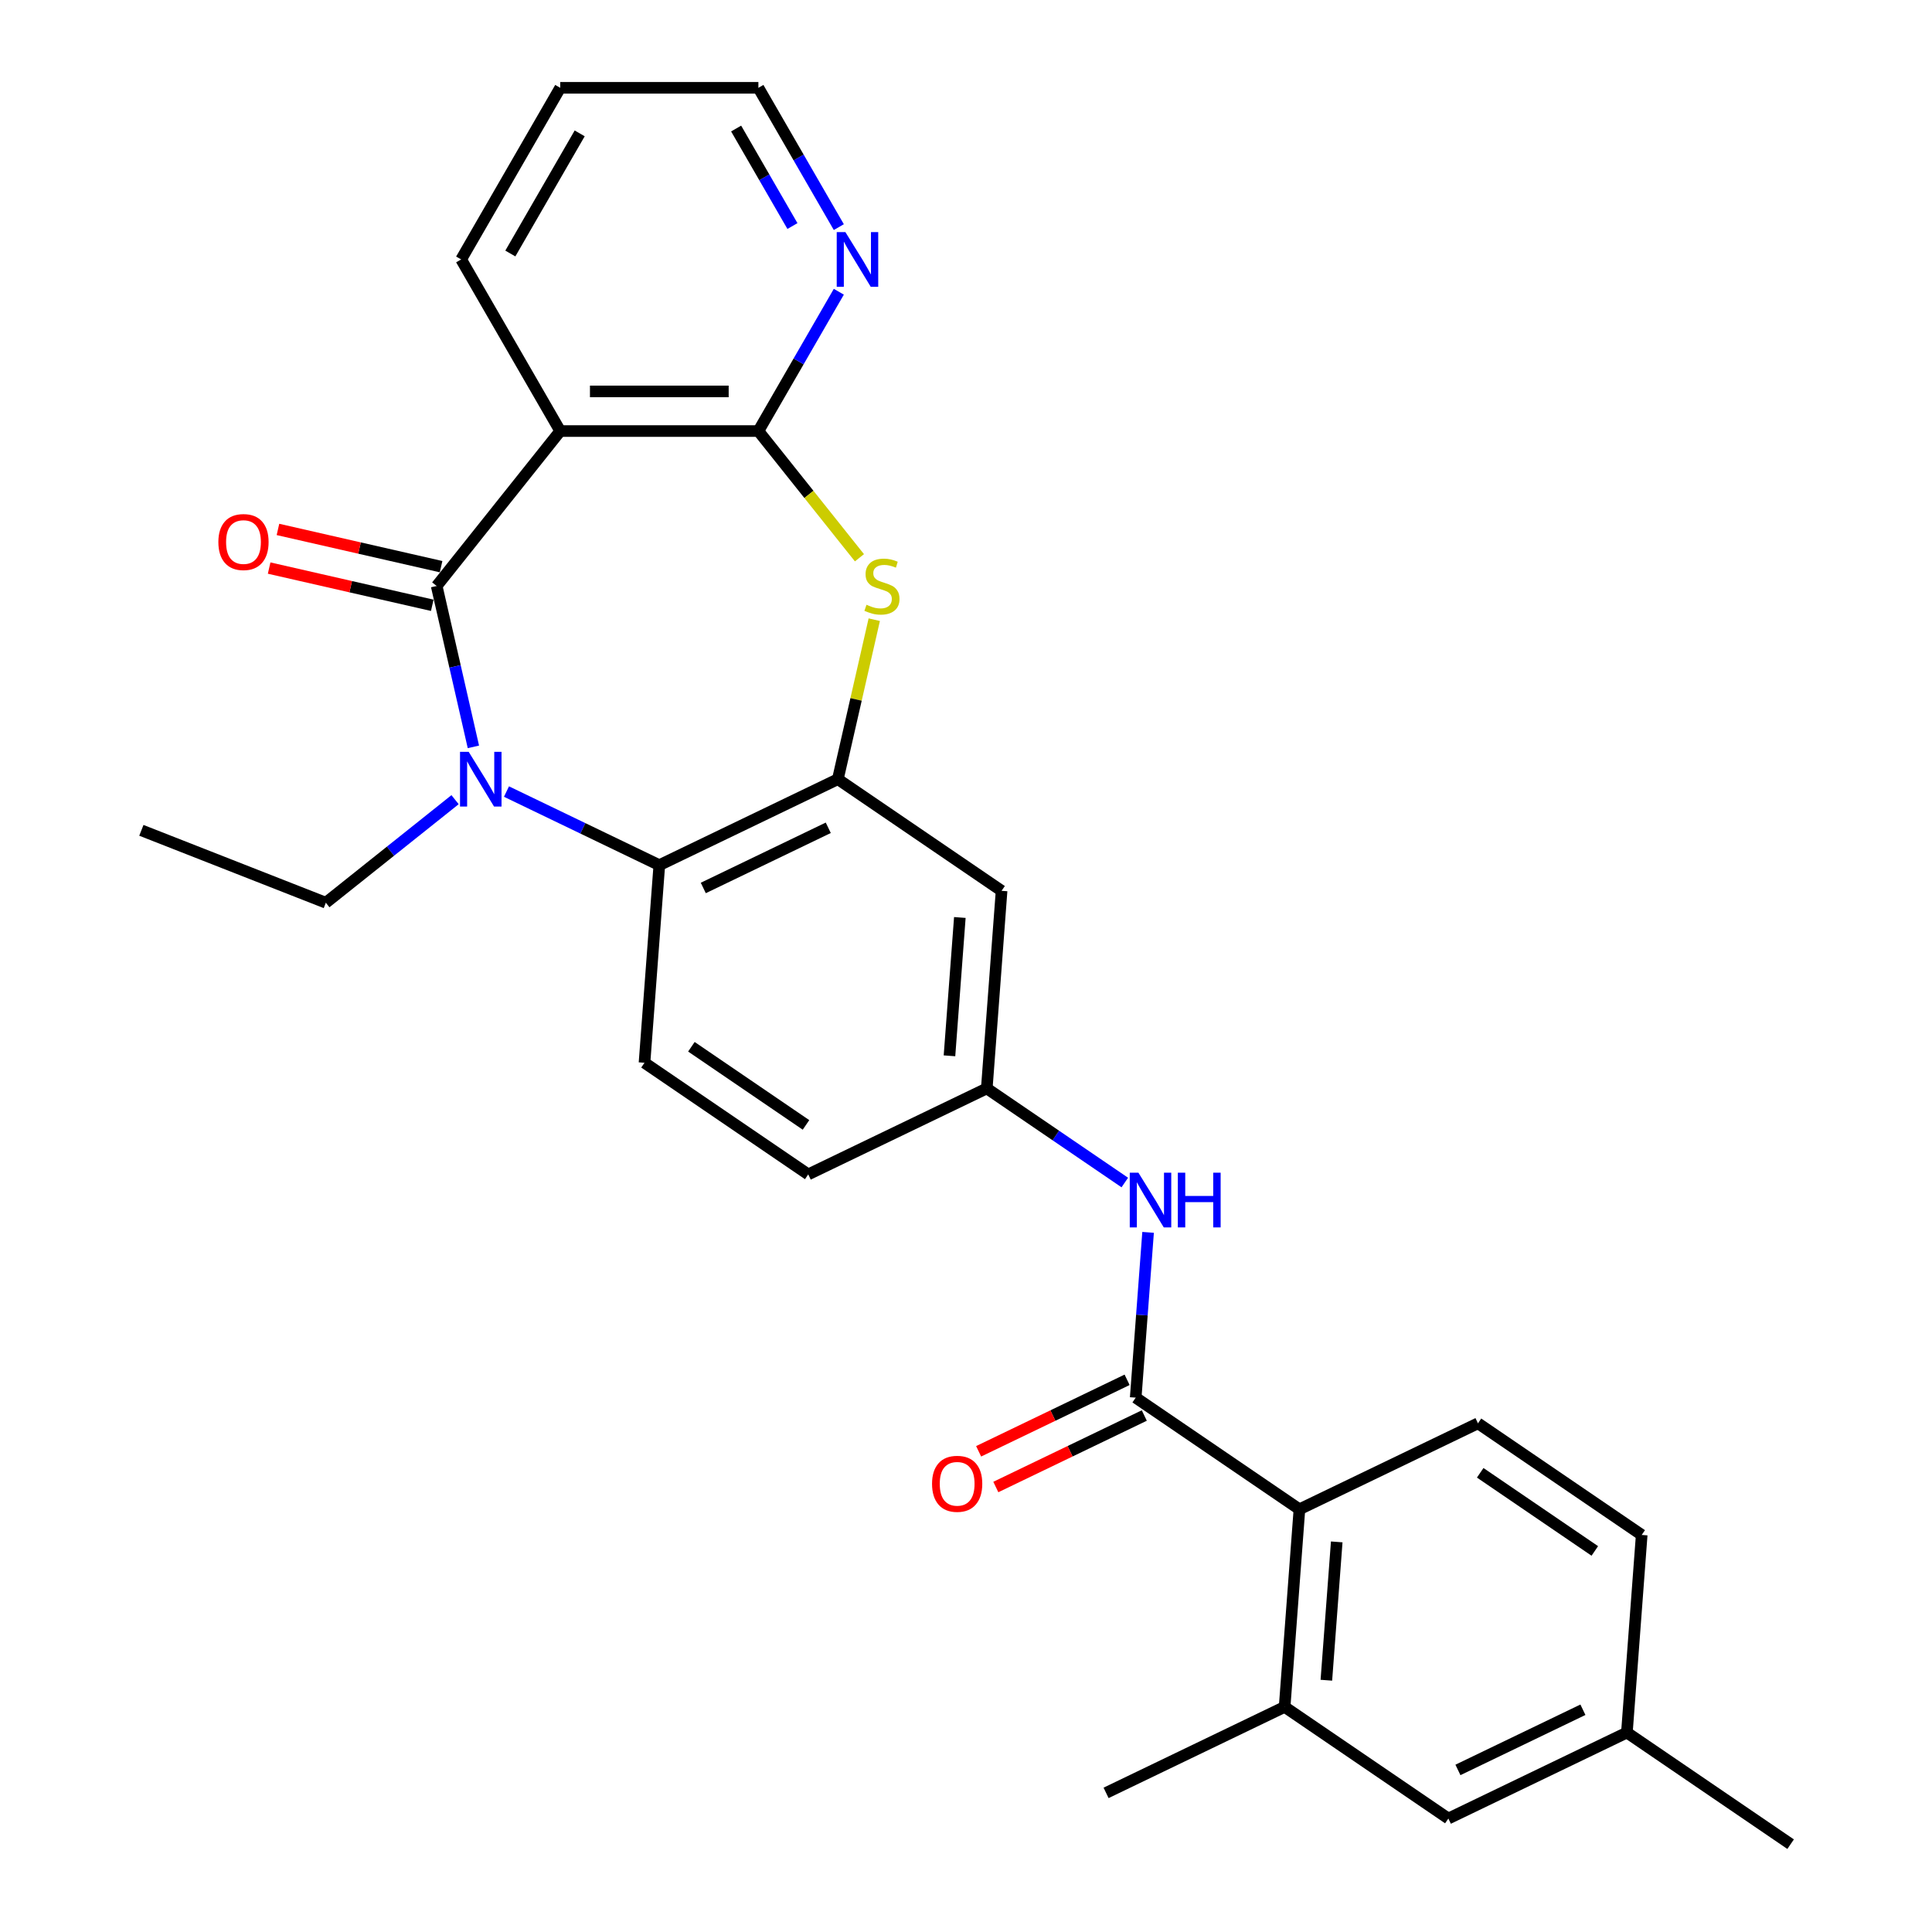 <?xml version='1.0' encoding='iso-8859-1'?>
<svg version='1.1' baseProfile='full'
              xmlns='http://www.w3.org/2000/svg'
                      xmlns:rdkit='http://www.rdkit.org/xml'
                      xmlns:xlink='http://www.w3.org/1999/xlink'
                  xml:space='preserve'
width='1000px' height='1000px' viewBox='0 0 1000 1000'>
<!-- END OF HEADER -->
<rect style='opacity:1.0;fill:#FFFFFF;stroke:none' width='1000' height='1000' x='0' y='0'> </rect>
<path class='bond-0' d='M 226.023,303.303 L 235.527,344.94' style='fill:none;fill-rule:evenodd;stroke:#000000;stroke-width:6px;stroke-linecap:butt;stroke-linejoin:miter;stroke-opacity:1' />
<path class='bond-0' d='M 235.527,344.94 L 245.03,386.577' style='fill:none;fill-rule:evenodd;stroke:#0000FF;stroke-width:6px;stroke-linecap:butt;stroke-linejoin:miter;stroke-opacity:1' />
<path class='bond-1' d='M 226.023,303.303 L 289.974,223.111' style='fill:none;fill-rule:evenodd;stroke:#000000;stroke-width:6px;stroke-linecap:butt;stroke-linejoin:miter;stroke-opacity:1' />
<path class='bond-13' d='M 228.306,293.303 L 186.089,283.668' style='fill:none;fill-rule:evenodd;stroke:#000000;stroke-width:6px;stroke-linecap:butt;stroke-linejoin:miter;stroke-opacity:1' />
<path class='bond-13' d='M 186.089,283.668 L 143.872,274.032' style='fill:none;fill-rule:evenodd;stroke:#FF0000;stroke-width:6px;stroke-linecap:butt;stroke-linejoin:miter;stroke-opacity:1' />
<path class='bond-13' d='M 223.741,313.303 L 181.524,303.667' style='fill:none;fill-rule:evenodd;stroke:#000000;stroke-width:6px;stroke-linecap:butt;stroke-linejoin:miter;stroke-opacity:1' />
<path class='bond-13' d='M 181.524,303.667 L 139.307,294.031' style='fill:none;fill-rule:evenodd;stroke:#FF0000;stroke-width:6px;stroke-linecap:butt;stroke-linejoin:miter;stroke-opacity:1' />
<path class='bond-5' d='M 262.151,409.708 L 301.705,428.757' style='fill:none;fill-rule:evenodd;stroke:#0000FF;stroke-width:6px;stroke-linecap:butt;stroke-linejoin:miter;stroke-opacity:1' />
<path class='bond-5' d='M 301.705,428.757 L 341.259,447.805' style='fill:none;fill-rule:evenodd;stroke:#000000;stroke-width:6px;stroke-linecap:butt;stroke-linejoin:miter;stroke-opacity:1' />
<path class='bond-19' d='M 235.543,413.911 L 202.099,440.582' style='fill:none;fill-rule:evenodd;stroke:#0000FF;stroke-width:6px;stroke-linecap:butt;stroke-linejoin:miter;stroke-opacity:1' />
<path class='bond-19' d='M 202.099,440.582 L 168.655,467.253' style='fill:none;fill-rule:evenodd;stroke:#000000;stroke-width:6px;stroke-linecap:butt;stroke-linejoin:miter;stroke-opacity:1' />
<path class='bond-2' d='M 289.974,223.111 L 392.544,223.111' style='fill:none;fill-rule:evenodd;stroke:#000000;stroke-width:6px;stroke-linecap:butt;stroke-linejoin:miter;stroke-opacity:1' />
<path class='bond-2' d='M 305.36,202.597 L 377.159,202.597' style='fill:none;fill-rule:evenodd;stroke:#000000;stroke-width:6px;stroke-linecap:butt;stroke-linejoin:miter;stroke-opacity:1' />
<path class='bond-22' d='M 289.974,223.111 L 238.69,134.283' style='fill:none;fill-rule:evenodd;stroke:#000000;stroke-width:6px;stroke-linecap:butt;stroke-linejoin:miter;stroke-opacity:1' />
<path class='bond-3' d='M 392.544,223.111 L 418.698,255.906' style='fill:none;fill-rule:evenodd;stroke:#000000;stroke-width:6px;stroke-linecap:butt;stroke-linejoin:miter;stroke-opacity:1' />
<path class='bond-3' d='M 418.698,255.906 L 444.851,288.702' style='fill:none;fill-rule:evenodd;stroke:#CCCC00;stroke-width:6px;stroke-linecap:butt;stroke-linejoin:miter;stroke-opacity:1' />
<path class='bond-11' d='M 392.544,223.111 L 413.359,187.059' style='fill:none;fill-rule:evenodd;stroke:#000000;stroke-width:6px;stroke-linecap:butt;stroke-linejoin:miter;stroke-opacity:1' />
<path class='bond-11' d='M 413.359,187.059 L 434.174,151.007' style='fill:none;fill-rule:evenodd;stroke:#0000FF;stroke-width:6px;stroke-linecap:butt;stroke-linejoin:miter;stroke-opacity:1' />
<path class='bond-28' d='M 452.514,320.747 L 443.093,362.024' style='fill:none;fill-rule:evenodd;stroke:#CCCC00;stroke-width:6px;stroke-linecap:butt;stroke-linejoin:miter;stroke-opacity:1' />
<path class='bond-28' d='M 443.093,362.024 L 433.672,403.301' style='fill:none;fill-rule:evenodd;stroke:#000000;stroke-width:6px;stroke-linecap:butt;stroke-linejoin:miter;stroke-opacity:1' />
<path class='bond-4' d='M 433.672,403.301 L 341.259,447.805' style='fill:none;fill-rule:evenodd;stroke:#000000;stroke-width:6px;stroke-linecap:butt;stroke-linejoin:miter;stroke-opacity:1' />
<path class='bond-4' d='M 428.711,428.459 L 364.022,459.612' style='fill:none;fill-rule:evenodd;stroke:#000000;stroke-width:6px;stroke-linecap:butt;stroke-linejoin:miter;stroke-opacity:1' />
<path class='bond-10' d='M 433.672,403.301 L 518.419,461.081' style='fill:none;fill-rule:evenodd;stroke:#000000;stroke-width:6px;stroke-linecap:butt;stroke-linejoin:miter;stroke-opacity:1' />
<path class='bond-12' d='M 341.259,447.805 L 333.594,550.088' style='fill:none;fill-rule:evenodd;stroke:#000000;stroke-width:6px;stroke-linecap:butt;stroke-linejoin:miter;stroke-opacity:1' />
<path class='bond-6' d='M 587.836,723.427 L 591.042,680.647' style='fill:none;fill-rule:evenodd;stroke:#000000;stroke-width:6px;stroke-linecap:butt;stroke-linejoin:miter;stroke-opacity:1' />
<path class='bond-6' d='M 591.042,680.647 L 594.248,637.868' style='fill:none;fill-rule:evenodd;stroke:#0000FF;stroke-width:6px;stroke-linecap:butt;stroke-linejoin:miter;stroke-opacity:1' />
<path class='bond-7' d='M 587.836,723.427 L 672.583,781.206' style='fill:none;fill-rule:evenodd;stroke:#000000;stroke-width:6px;stroke-linecap:butt;stroke-linejoin:miter;stroke-opacity:1' />
<path class='bond-16' d='M 583.386,714.186 L 544.962,732.69' style='fill:none;fill-rule:evenodd;stroke:#000000;stroke-width:6px;stroke-linecap:butt;stroke-linejoin:miter;stroke-opacity:1' />
<path class='bond-16' d='M 544.962,732.69 L 506.538,751.194' style='fill:none;fill-rule:evenodd;stroke:#FF0000;stroke-width:6px;stroke-linecap:butt;stroke-linejoin:miter;stroke-opacity:1' />
<path class='bond-16' d='M 592.286,732.668 L 553.862,751.172' style='fill:none;fill-rule:evenodd;stroke:#000000;stroke-width:6px;stroke-linecap:butt;stroke-linejoin:miter;stroke-opacity:1' />
<path class='bond-16' d='M 553.862,751.172 L 515.438,769.676' style='fill:none;fill-rule:evenodd;stroke:#FF0000;stroke-width:6px;stroke-linecap:butt;stroke-linejoin:miter;stroke-opacity:1' />
<path class='bond-9' d='M 672.583,781.206 L 664.918,883.49' style='fill:none;fill-rule:evenodd;stroke:#000000;stroke-width:6px;stroke-linecap:butt;stroke-linejoin:miter;stroke-opacity:1' />
<path class='bond-9' d='M 691.89,798.082 L 686.524,869.68' style='fill:none;fill-rule:evenodd;stroke:#000000;stroke-width:6px;stroke-linecap:butt;stroke-linejoin:miter;stroke-opacity:1' />
<path class='bond-14' d='M 672.583,781.206 L 764.995,736.703' style='fill:none;fill-rule:evenodd;stroke:#000000;stroke-width:6px;stroke-linecap:butt;stroke-linejoin:miter;stroke-opacity:1' />
<path class='bond-8' d='M 582.197,612.073 L 546.475,587.719' style='fill:none;fill-rule:evenodd;stroke:#0000FF;stroke-width:6px;stroke-linecap:butt;stroke-linejoin:miter;stroke-opacity:1' />
<path class='bond-8' d='M 546.475,587.719 L 510.754,563.364' style='fill:none;fill-rule:evenodd;stroke:#000000;stroke-width:6px;stroke-linecap:butt;stroke-linejoin:miter;stroke-opacity:1' />
<path class='bond-17' d='M 664.918,883.49 L 749.665,941.269' style='fill:none;fill-rule:evenodd;stroke:#000000;stroke-width:6px;stroke-linecap:butt;stroke-linejoin:miter;stroke-opacity:1' />
<path class='bond-23' d='M 664.918,883.49 L 572.506,927.993' style='fill:none;fill-rule:evenodd;stroke:#000000;stroke-width:6px;stroke-linecap:butt;stroke-linejoin:miter;stroke-opacity:1' />
<path class='bond-30' d='M 518.419,461.081 L 510.754,563.364' style='fill:none;fill-rule:evenodd;stroke:#000000;stroke-width:6px;stroke-linecap:butt;stroke-linejoin:miter;stroke-opacity:1' />
<path class='bond-30' d='M 496.813,474.89 L 491.447,546.489' style='fill:none;fill-rule:evenodd;stroke:#000000;stroke-width:6px;stroke-linecap:butt;stroke-linejoin:miter;stroke-opacity:1' />
<path class='bond-29' d='M 434.174,117.558 L 413.359,81.507' style='fill:none;fill-rule:evenodd;stroke:#0000FF;stroke-width:6px;stroke-linecap:butt;stroke-linejoin:miter;stroke-opacity:1' />
<path class='bond-29' d='M 413.359,81.507 L 392.544,45.455' style='fill:none;fill-rule:evenodd;stroke:#000000;stroke-width:6px;stroke-linecap:butt;stroke-linejoin:miter;stroke-opacity:1' />
<path class='bond-29' d='M 410.164,117 L 395.593,91.763' style='fill:none;fill-rule:evenodd;stroke:#0000FF;stroke-width:6px;stroke-linecap:butt;stroke-linejoin:miter;stroke-opacity:1' />
<path class='bond-29' d='M 395.593,91.763 L 381.023,66.527' style='fill:none;fill-rule:evenodd;stroke:#000000;stroke-width:6px;stroke-linecap:butt;stroke-linejoin:miter;stroke-opacity:1' />
<path class='bond-18' d='M 333.594,550.088 L 418.342,607.867' style='fill:none;fill-rule:evenodd;stroke:#000000;stroke-width:6px;stroke-linecap:butt;stroke-linejoin:miter;stroke-opacity:1' />
<path class='bond-18' d='M 357.862,541.805 L 417.185,582.251' style='fill:none;fill-rule:evenodd;stroke:#000000;stroke-width:6px;stroke-linecap:butt;stroke-linejoin:miter;stroke-opacity:1' />
<path class='bond-20' d='M 764.995,736.703 L 849.743,794.483' style='fill:none;fill-rule:evenodd;stroke:#000000;stroke-width:6px;stroke-linecap:butt;stroke-linejoin:miter;stroke-opacity:1' />
<path class='bond-20' d='M 766.152,762.319 L 825.475,802.765' style='fill:none;fill-rule:evenodd;stroke:#000000;stroke-width:6px;stroke-linecap:butt;stroke-linejoin:miter;stroke-opacity:1' />
<path class='bond-15' d='M 510.754,563.364 L 418.342,607.867' style='fill:none;fill-rule:evenodd;stroke:#000000;stroke-width:6px;stroke-linecap:butt;stroke-linejoin:miter;stroke-opacity:1' />
<path class='bond-31' d='M 749.665,941.269 L 842.078,896.766' style='fill:none;fill-rule:evenodd;stroke:#000000;stroke-width:6px;stroke-linecap:butt;stroke-linejoin:miter;stroke-opacity:1' />
<path class='bond-31' d='M 754.626,916.111 L 819.315,884.959' style='fill:none;fill-rule:evenodd;stroke:#000000;stroke-width:6px;stroke-linecap:butt;stroke-linejoin:miter;stroke-opacity:1' />
<path class='bond-26' d='M 168.655,467.253 L 73.175,429.78' style='fill:none;fill-rule:evenodd;stroke:#000000;stroke-width:6px;stroke-linecap:butt;stroke-linejoin:miter;stroke-opacity:1' />
<path class='bond-21' d='M 849.743,794.483 L 842.078,896.766' style='fill:none;fill-rule:evenodd;stroke:#000000;stroke-width:6px;stroke-linecap:butt;stroke-linejoin:miter;stroke-opacity:1' />
<path class='bond-25' d='M 842.078,896.766 L 926.825,954.545' style='fill:none;fill-rule:evenodd;stroke:#000000;stroke-width:6px;stroke-linecap:butt;stroke-linejoin:miter;stroke-opacity:1' />
<path class='bond-27' d='M 238.69,134.283 L 289.974,45.455' style='fill:none;fill-rule:evenodd;stroke:#000000;stroke-width:6px;stroke-linecap:butt;stroke-linejoin:miter;stroke-opacity:1' />
<path class='bond-27' d='M 264.148,131.215 L 300.047,69.036' style='fill:none;fill-rule:evenodd;stroke:#000000;stroke-width:6px;stroke-linecap:butt;stroke-linejoin:miter;stroke-opacity:1' />
<path class='bond-24' d='M 392.544,45.455 L 289.974,45.455' style='fill:none;fill-rule:evenodd;stroke:#000000;stroke-width:6px;stroke-linecap:butt;stroke-linejoin:miter;stroke-opacity:1' />
<path  class='atom-1' d='M 242.587 389.141
L 251.867 404.141
Q 252.787 405.621, 254.267 408.301
Q 255.747 410.981, 255.827 411.141
L 255.827 389.141
L 259.587 389.141
L 259.587 417.461
L 255.707 417.461
L 245.747 401.061
Q 244.587 399.141, 243.347 396.941
Q 242.147 394.741, 241.787 394.061
L 241.787 417.461
L 238.107 417.461
L 238.107 389.141
L 242.587 389.141
' fill='#0000FF'/>
<path  class='atom-4' d='M 448.496 313.023
Q 448.816 313.143, 450.136 313.703
Q 451.456 314.263, 452.896 314.623
Q 454.376 314.943, 455.816 314.943
Q 458.496 314.943, 460.056 313.663
Q 461.616 312.343, 461.616 310.063
Q 461.616 308.503, 460.816 307.543
Q 460.056 306.583, 458.856 306.063
Q 457.656 305.543, 455.656 304.943
Q 453.136 304.183, 451.616 303.463
Q 450.136 302.743, 449.056 301.223
Q 448.016 299.703, 448.016 297.143
Q 448.016 293.583, 450.416 291.383
Q 452.856 289.183, 457.656 289.183
Q 460.936 289.183, 464.656 290.743
L 463.736 293.823
Q 460.336 292.423, 457.776 292.423
Q 455.016 292.423, 453.496 293.583
Q 451.976 294.703, 452.016 296.663
Q 452.016 298.183, 452.776 299.103
Q 453.576 300.023, 454.696 300.543
Q 455.856 301.063, 457.776 301.663
Q 460.336 302.463, 461.856 303.263
Q 463.376 304.063, 464.456 305.703
Q 465.576 307.303, 465.576 310.063
Q 465.576 313.983, 462.936 316.103
Q 460.336 318.183, 455.976 318.183
Q 453.456 318.183, 451.536 317.623
Q 449.656 317.103, 447.416 316.183
L 448.496 313.023
' fill='#CCCC00'/>
<path  class='atom-9' d='M 589.241 606.984
L 598.521 621.984
Q 599.441 623.464, 600.921 626.144
Q 602.401 628.824, 602.481 628.984
L 602.481 606.984
L 606.241 606.984
L 606.241 635.304
L 602.361 635.304
L 592.401 618.904
Q 591.241 616.984, 590.001 614.784
Q 588.801 612.584, 588.441 611.904
L 588.441 635.304
L 584.761 635.304
L 584.761 606.984
L 589.241 606.984
' fill='#0000FF'/>
<path  class='atom-9' d='M 609.641 606.984
L 613.481 606.984
L 613.481 619.024
L 627.961 619.024
L 627.961 606.984
L 631.801 606.984
L 631.801 635.304
L 627.961 635.304
L 627.961 622.224
L 613.481 622.224
L 613.481 635.304
L 609.641 635.304
L 609.641 606.984
' fill='#0000FF'/>
<path  class='atom-12' d='M 437.569 120.123
L 446.849 135.123
Q 447.769 136.603, 449.249 139.283
Q 450.729 141.963, 450.809 142.123
L 450.809 120.123
L 454.569 120.123
L 454.569 148.443
L 450.689 148.443
L 440.729 132.043
Q 439.569 130.123, 438.329 127.923
Q 437.129 125.723, 436.769 125.043
L 436.769 148.443
L 433.089 148.443
L 433.089 120.123
L 437.569 120.123
' fill='#0000FF'/>
<path  class='atom-14' d='M 113.025 280.559
Q 113.025 273.759, 116.385 269.959
Q 119.745 266.159, 126.025 266.159
Q 132.305 266.159, 135.665 269.959
Q 139.025 273.759, 139.025 280.559
Q 139.025 287.439, 135.625 291.359
Q 132.225 295.239, 126.025 295.239
Q 119.785 295.239, 116.385 291.359
Q 113.025 287.479, 113.025 280.559
M 126.025 292.039
Q 130.345 292.039, 132.665 289.159
Q 135.025 286.239, 135.025 280.559
Q 135.025 274.999, 132.665 272.199
Q 130.345 269.359, 126.025 269.359
Q 121.705 269.359, 119.345 272.159
Q 117.025 274.959, 117.025 280.559
Q 117.025 286.279, 119.345 289.159
Q 121.705 292.039, 126.025 292.039
' fill='#FF0000'/>
<path  class='atom-17' d='M 482.424 768.01
Q 482.424 761.21, 485.784 757.41
Q 489.144 753.61, 495.424 753.61
Q 501.704 753.61, 505.064 757.41
Q 508.424 761.21, 508.424 768.01
Q 508.424 774.89, 505.024 778.81
Q 501.624 782.69, 495.424 782.69
Q 489.184 782.69, 485.784 778.81
Q 482.424 774.93, 482.424 768.01
M 495.424 779.49
Q 499.744 779.49, 502.064 776.61
Q 504.424 773.69, 504.424 768.01
Q 504.424 762.45, 502.064 759.65
Q 499.744 756.81, 495.424 756.81
Q 491.104 756.81, 488.744 759.61
Q 486.424 762.41, 486.424 768.01
Q 486.424 773.73, 488.744 776.61
Q 491.104 779.49, 495.424 779.49
' fill='#FF0000'/>
</svg>
